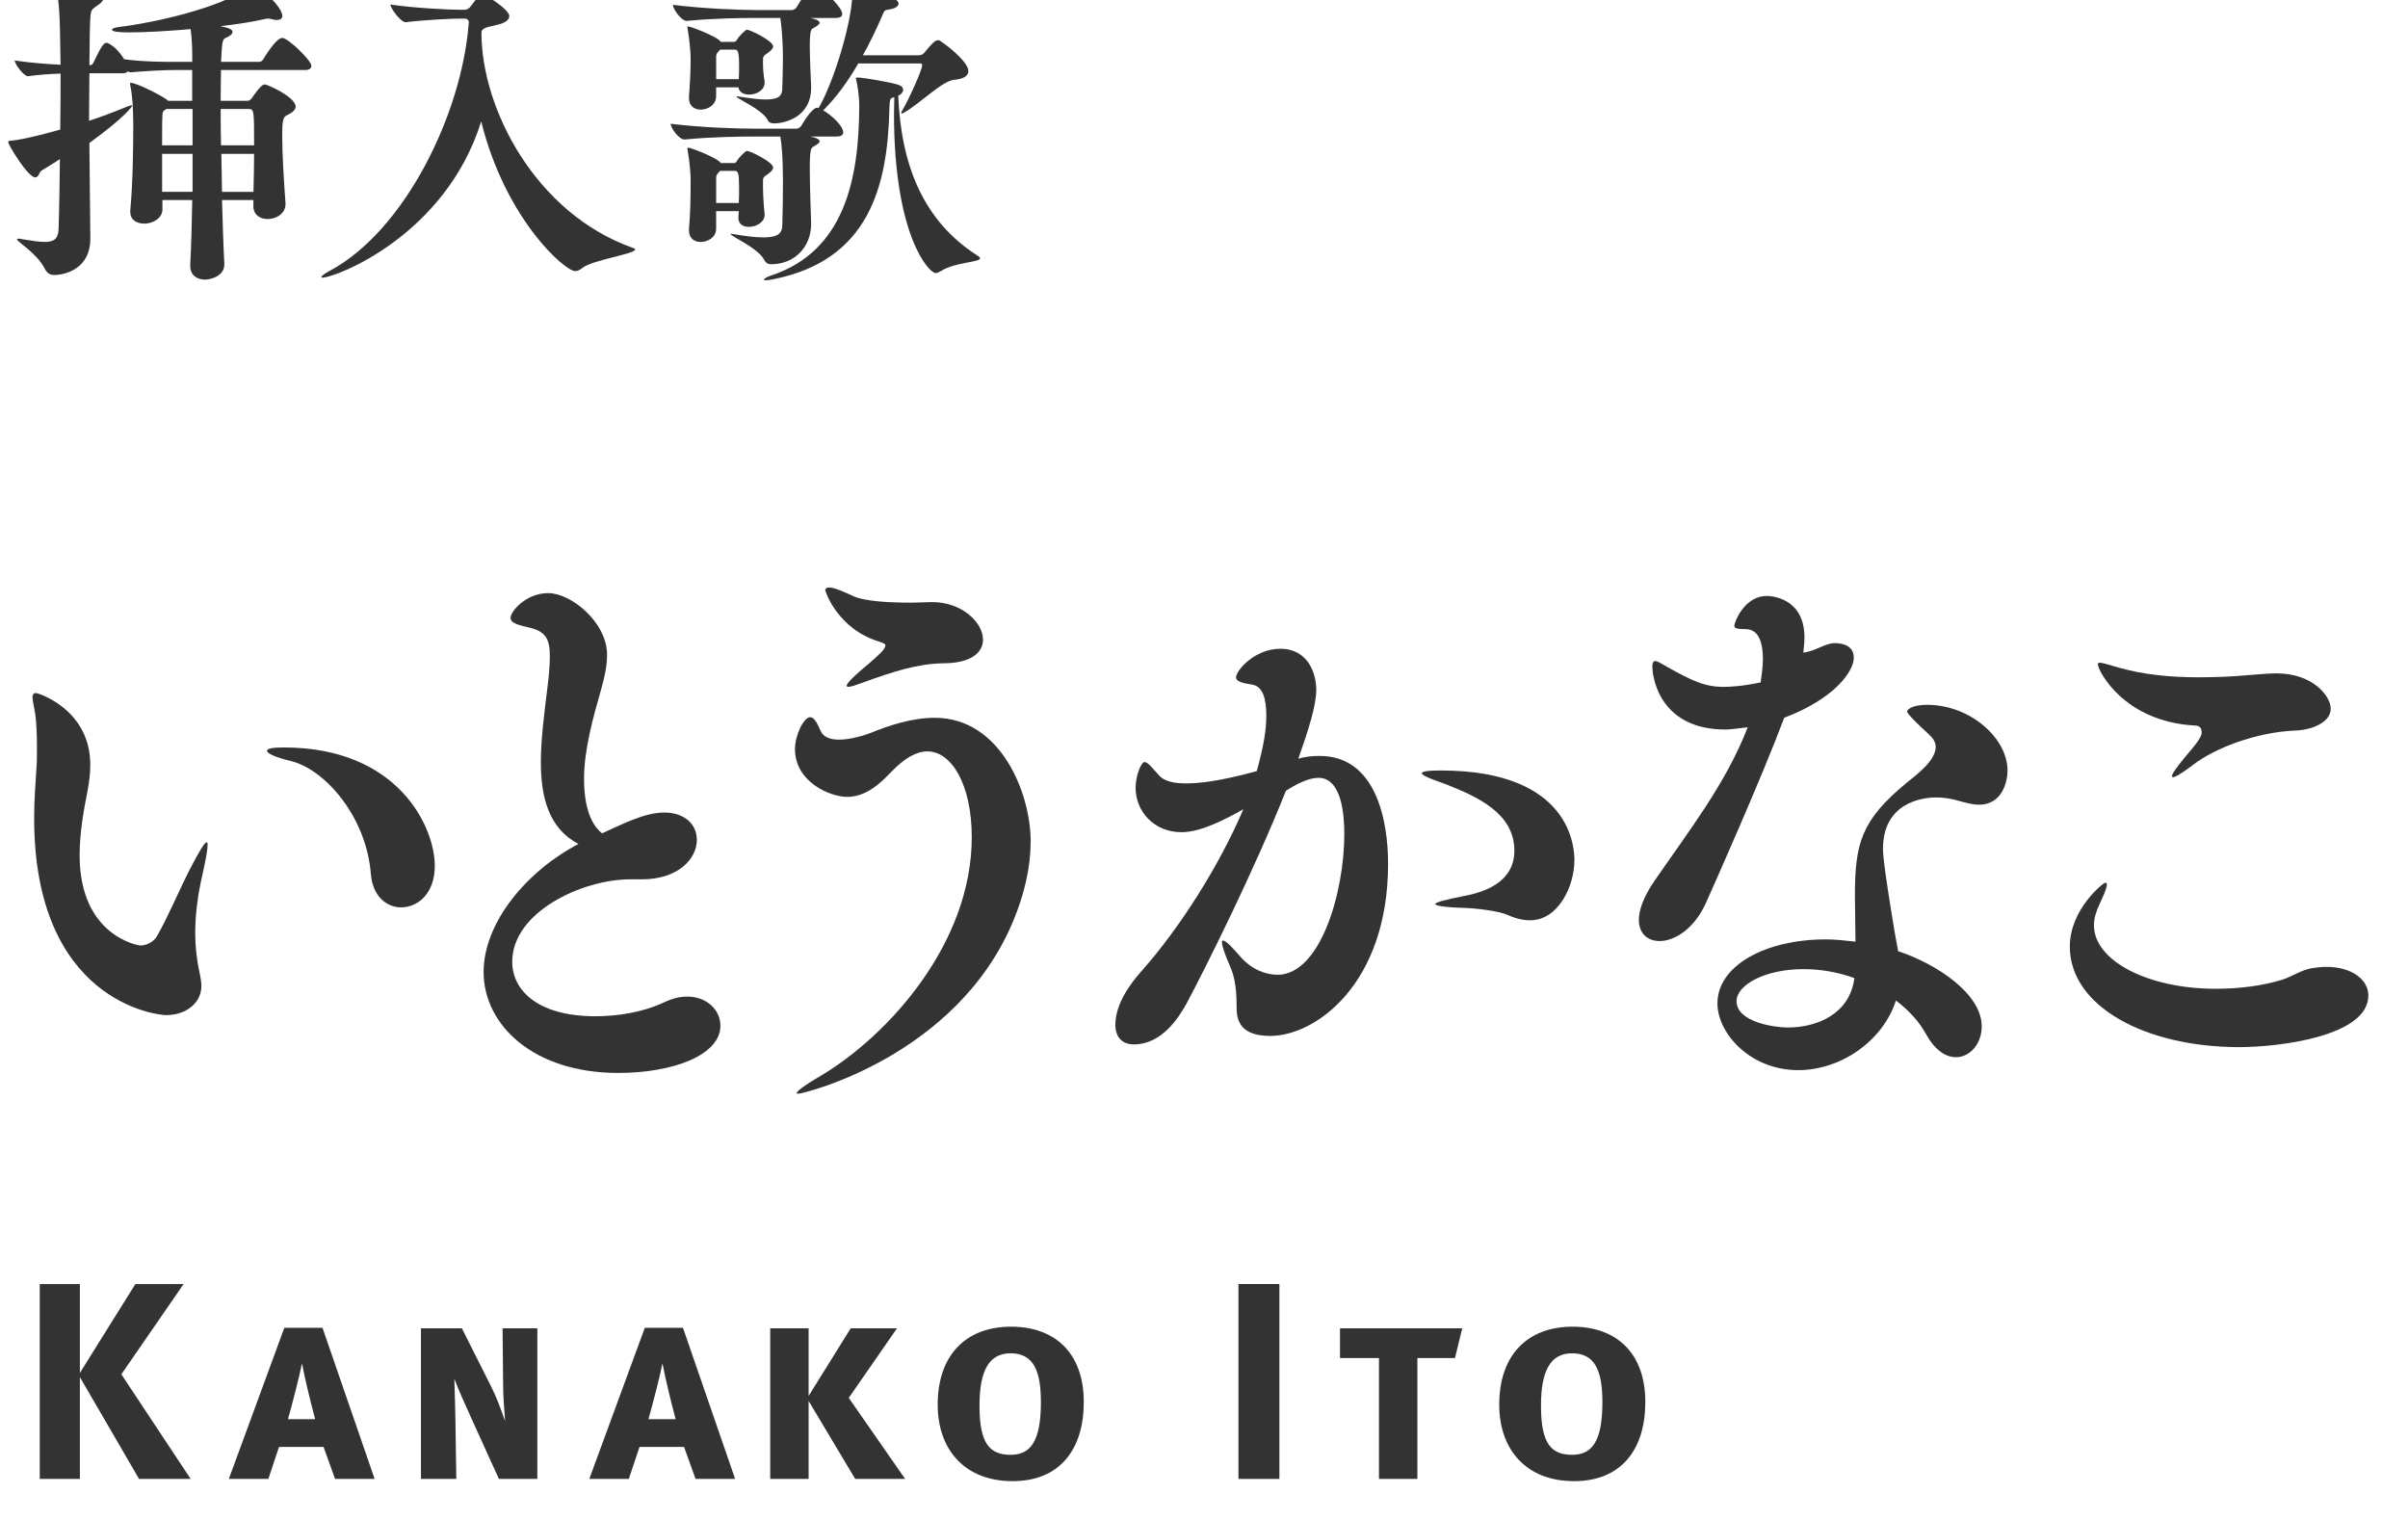<?xml version="1.0" encoding="utf-8"?>
<!-- Generator: Adobe Illustrator 15.0.0, SVG Export Plug-In  -->
<!DOCTYPE svg PUBLIC "-//W3C//DTD SVG 1.1//EN" "http://www.w3.org/Graphics/SVG/1.1/DTD/svg11.dtd">
<svg version="1.1"
	 xmlns="http://www.w3.org/2000/svg" xmlns:xlink="http://www.w3.org/1999/xlink" xmlns:a="http://ns.adobe.com/AdobeSVGViewerExtensions/3.0/"
	 x="0px" y="0px" width="103px" height="65px" viewBox="0 0.732 103 65" overflow="visible" enable-background="new 0 0.732 103 65"
	 xml:space="preserve">
<defs>
</defs>
<path fill="#333333" d="M9.945,2.102c0,0.084-0.099,0.168-0.295,0.252C9.511,2.41,9.496,2.55,9.455,3.377h1.652
	c0.042,0,0.112-0.043,0.154-0.113c0.014-0.014,0.532-0.91,0.812-0.91c0.252,0,1.246,0.967,1.246,1.191
	c0,0.084-0.056,0.182-0.266,0.182h-3.6c0,0.379-0.015,0.826-0.015,1.316h1.149c0.125,0,0.195-0.126,0.224-0.168
	s0.351-0.532,0.505-0.532c0.139,0,1.33,0.546,1.33,0.952c0,0.127-0.126,0.252-0.393,0.379c-0.154,0.07-0.182,0.279-0.182,0.854
	c0,0.799,0.07,1.892,0.141,2.9V9.47c0,0.364-0.352,0.63-0.771,0.63c-0.308,0-0.602-0.168-0.602-0.546V9.287H9.496
	c0.029,0.98,0.057,1.934,0.099,2.718v0.042c0,0.49-0.574,0.645-0.827,0.645c-0.336,0-0.63-0.182-0.63-0.588v-0.057
	c0.042-0.799,0.07-1.765,0.085-2.76H6.947v0.42c0,0.322-0.364,0.589-0.771,0.589c-0.322,0-0.603-0.153-0.603-0.504v-0.07
	c0.112-1.148,0.127-2.829,0.127-3.628c0-0.771-0.043-1.316-0.127-1.709c0-0.027-0.014-0.057-0.014-0.07
	c0-0.027,0.014-0.041,0.042-0.041c0.21,0,1.19,0.476,1.526,0.714l0.07,0.056h1.023V3.727H7.438c-0.406,0-1.205,0.042-1.85,0.098
	c-0.027,0-0.084-0.014-0.125-0.041C5.435,3.824,5.364,3.867,5.252,3.867H3.824c0,0.63-0.015,1.316-0.015,2.031
	c0.476-0.154,0.966-0.337,1.415-0.52c0.224-0.098,0.35-0.14,0.406-0.14c0.014,0,0.027,0,0.027,0.015
	c0,0.014-0.238,0.434-1.834,1.596l0.041,4.062v0.043c0,1.232-1.021,1.54-1.555,1.54c-0.154,0-0.294-0.069-0.393-0.267
	c-0.336-0.672-1.189-1.148-1.189-1.26c0-0.014,0.014-0.028,0.055-0.028c0.029,0,0.07,0,0.113,0.015
	c0.42,0.069,0.77,0.125,1.021,0.125c0.379,0,0.574-0.125,0.589-0.546C2.535,9.68,2.549,8.629,2.562,7.537
	c-0.279,0.182-0.546,0.35-0.784,0.49C1.68,8.083,1.652,8.32,1.512,8.32c-0.322,0-1.162-1.4-1.162-1.512
	c0-0.057,0.07-0.057,0.225-0.07C0.672,6.725,1.12,6.682,2.576,6.275c0.015-0.826,0.015-1.639,0.015-2.395
	c-0.42,0.014-0.882,0.042-1.387,0.111H1.189c-0.168,0-0.56-0.518-0.56-0.672c0.658,0.098,1.372,0.154,1.961,0.182
	C2.562,1.163,2.535,0.911,2.395,0.154c0-0.041-0.014-0.07-0.014-0.098C2.381,0.015,2.395,0,2.438,0c0.084,0,1.988,0.309,1.988,0.658
	c0,0.127-0.168,0.253-0.322,0.352c-0.154,0.098-0.21,0.182-0.225,0.321c-0.041,0.28-0.041,1.106-0.055,2.186h0.041
	c0.07,0,0.112-0.056,0.141-0.126c0.35-0.742,0.448-0.826,0.546-0.826c0.028,0,0.056,0,0.07,0.014
	c0.238,0.111,0.49,0.363,0.687,0.686c0.784,0.113,1.779,0.113,2.156,0.113h0.758c0-0.52,0-0.869-0.07-1.401
	c-0.98,0.084-1.934,0.14-2.605,0.14c-0.449,0-0.757-0.027-0.757-0.111c0-0.057,0.112-0.098,0.351-0.127
	c1.4-0.168,4.202-0.783,5.477-1.666c0.154-0.112,0.168-0.183,0.21-0.183c0.07,0,1.247,0.925,1.247,1.388
	c0,0.111-0.098,0.168-0.238,0.168c-0.084,0-0.196-0.029-0.309-0.057h-0.056c-0.042,0-0.084,0-0.126,0.014
	c-0.547,0.127-1.219,0.225-1.919,0.309l0.294,0.07C9.875,1.961,9.945,2.031,9.945,2.102z M8.236,5.394H7.115L7.031,5.449
	C6.947,5.506,6.947,5.617,6.947,5.701C6.934,5.869,6.934,6.359,6.934,6.948h1.303V5.394z M8.236,7.312H6.934v1.625h1.303V7.312z
	 M9.455,6.948h1.414c0-1.555,0-1.555-0.266-1.555H9.44C9.44,5.884,9.44,6.402,9.455,6.948z M9.496,8.938h1.346
	c0.014-0.588,0.027-1.107,0.027-1.625h-1.4L9.496,8.938z"/>
<path fill="#333333" d="M27.167,11.402c0,0.196-1.849,0.449-2.27,0.799c-0.099,0.084-0.196,0.126-0.294,0.126
	c-0.448,0-2.984-2.228-4.02-6.401c-1.527,4.889-6.234,6.682-6.795,6.682c-0.027,0-0.041-0.014-0.041-0.028
	c0-0.042,0.14-0.153,0.363-0.267c3.208-1.723,5.646-6.709,5.939-10.589c0-0.015,0-0.028,0.014-0.042
	c-0.027-0.084-0.069-0.154-0.168-0.154h-0.224c-0.406,0-1.526,0.057-2.312,0.154h-0.014c-0.196,0-0.645-0.588-0.645-0.757
	c1.022,0.154,2.521,0.224,2.941,0.224h0.252c0.07,0,0.168-0.055,0.225-0.125c0.378-0.504,0.406-0.533,0.504-0.533
	c0.141,0,1.163,0.645,1.163,0.926c0,0.168-0.196,0.293-0.421,0.35c-0.447,0.126-0.77,0.126-0.77,0.364
	c0,3.264,2.324,7.731,6.471,9.202C27.139,11.361,27.167,11.375,27.167,11.402z"/>
<path fill="#333333" d="M38.436,0.883c0,0.127-0.183,0.225-0.393,0.252c-0.21,0.028-0.21,0.043-0.295,0.238
	c-0.252,0.588-0.531,1.177-0.84,1.723h2.396c0.056,0,0.168-0.027,0.21-0.084c0.35-0.42,0.477-0.561,0.616-0.561
	c0.015,0,0.042,0,0.056,0.015c0.168,0.084,1.233,0.882,1.233,1.303c0,0.196-0.169,0.337-0.616,0.378
	c-0.519,0.057-1.443,1.009-2.129,1.4C38.631,5.576,38.59,5.59,38.575,5.59s-0.028-0.014-0.028-0.028s0.014-0.056,0.043-0.099
	c0.322-0.546,0.854-1.75,0.854-1.933c0-0.084-0.041-0.084-0.098-0.084h-2.633c-0.463,0.798-0.98,1.499-1.5,2.003
	c0.351,0.211,0.855,0.658,0.855,0.953c0,0.084-0.07,0.168-0.281,0.168h-1.134c0.351,0.07,0.405,0.154,0.405,0.21
	s-0.111,0.14-0.266,0.224c-0.098,0.057-0.154,0.099-0.154,0.925c0,0.757,0.043,1.877,0.057,2.339v0.043
	c0,0.994-0.715,1.723-1.709,1.723c-0.112,0-0.225-0.042-0.295-0.182c-0.252-0.505-1.441-1.023-1.441-1.107
	c0,0,0.014-0.014,0.041-0.014c0.014,0,0.043,0.014,0.084,0.014c0.561,0.098,0.98,0.141,1.289,0.141c0.645,0,0.799-0.196,0.799-0.547
	c0.014-0.504,0.027-1.121,0.027-1.779c0-1.176-0.056-1.625-0.111-1.988h-1.094c-0.714,0-1.834,0.014-2.997,0.126h-0.014
	c-0.238,0-0.589-0.505-0.589-0.673c1.346,0.168,2.914,0.211,3.656,0.211h1.723c0.084,0,0.168-0.057,0.211-0.127
	c0.195-0.336,0.504-0.77,0.672-0.77c0.027,0,0.057,0.014,0.07,0.014c0.686-1.191,1.442-3.768,1.442-4.917
	c0-0.378,0.015-0.392,0.056-0.392C36.797,0.043,38.436,0.561,38.436,0.883z M36.025,1.331c0,0.085-0.056,0.169-0.279,0.169h-1.093
	c0.351,0.069,0.405,0.153,0.405,0.209c0,0.057-0.111,0.141-0.266,0.225c-0.098,0.042-0.154,0.098-0.154,0.784
	c0,0.561,0.043,1.317,0.057,1.724v0.041c0,1.275-1.148,1.527-1.583,1.527c-0.112,0-0.224-0.027-0.28-0.154
	c-0.238-0.448-1.33-0.91-1.33-0.994c0,0,0.014-0.014,0.027-0.014s0.042,0.014,0.084,0.014c0.504,0.084,0.883,0.126,1.148,0.126
	c0.603,0,0.701-0.196,0.701-0.505c0.014-0.447,0.027-0.826,0.027-1.26c0-0.365-0.014-1.037-0.111-1.723h-0.995
	c-0.714,0-1.835,0.014-2.997,0.125h-0.015c-0.237,0-0.589-0.518-0.589-0.686c1.346,0.168,2.914,0.224,3.656,0.224h1.43
	c0.084,0,0.168-0.056,0.209-0.126c0.113-0.182,0.505-0.84,0.715-0.84c0.043,0,0.07,0.014,0.098,0.014
	C35.396,0.393,36.025,1.079,36.025,1.331z M31.403,2.521c0.042,0,0.069-0.014,0.126-0.098c0.084-0.154,0.364-0.42,0.42-0.42
	c0.141,0,1.121,0.477,1.121,0.714c0,0.07-0.057,0.154-0.21,0.267c-0.224,0.154-0.224,0.154-0.224,0.363v0.113
	c0,0.238,0.027,0.49,0.069,0.756v0.057c0,0.322-0.351,0.504-0.658,0.504c-0.224,0-0.421-0.084-0.462-0.309h-0.953v0.379
	c0,0.377-0.364,0.574-0.658,0.574c-0.266,0-0.504-0.154-0.504-0.49v-0.07c0.041-0.504,0.07-1.078,0.07-1.471V3.166
	c0-0.168-0.043-0.729-0.127-1.19c0-0.028-0.014-0.042-0.014-0.069c0-0.029,0.014-0.043,0.042-0.043c0.099,0,1.064,0.364,1.345,0.603
	l0.042,0.056H31.403z M31.403,7.705c0.042,0,0.069-0.014,0.126-0.099c0.084-0.153,0.364-0.42,0.42-0.42
	c0.141,0,1.121,0.476,1.121,0.714c0,0.07-0.057,0.154-0.21,0.267c-0.224,0.153-0.224,0.153-0.224,0.364v0.168
	c0,0.322,0.027,0.799,0.069,1.177v0.056c0,0.28-0.322,0.504-0.673,0.504c-0.238,0-0.447-0.111-0.447-0.377v-0.029
	c0-0.084,0.014-0.182,0.014-0.266h-0.967v0.756c0,0.352-0.336,0.561-0.672,0.561c-0.252,0-0.49-0.154-0.49-0.49v-0.07
	c0.056-0.588,0.07-1.344,0.07-1.82V8.35c0-0.168-0.043-0.729-0.127-1.191c0-0.027-0.014-0.042-0.014-0.07
	c0-0.027,0.014-0.041,0.042-0.041c0.099,0,1.064,0.363,1.345,0.602l0.042,0.057H31.403z M30.801,2.857
	c-0.168,0.169-0.168,0.211-0.168,0.322v0.939H31.6c0.014-0.196,0.014-0.393,0.014-0.589c0-0.644-0.07-0.673-0.182-0.673H30.801z
	 M30.801,8.041c-0.168,0.168-0.168,0.21-0.168,0.322v1.051H31.6c0.014-0.211,0.014-0.421,0.014-0.631
	c0-0.658-0.042-0.742-0.182-0.742H30.801z M41.839,11.683c0.056,0.042,0.084,0.07,0.084,0.099c0,0.168-1.079,0.168-1.653,0.531
	c-0.098,0.057-0.182,0.099-0.252,0.099c-0.279,0-1.778-1.597-1.778-6.808c0-0.238,0.014-0.477,0.014-0.715
	c-0.168,0.043-0.196,0.043-0.21,0.449c-0.07,3.389-0.883,6.527-4.973,7.34c-0.154,0.027-0.252,0.041-0.309,0.041
	c-0.07,0-0.084-0.014-0.084-0.027c0-0.042,0.127-0.112,0.28-0.168c3.194-1.037,3.782-4.188,3.796-7.242
	c0-0.477-0.084-0.953-0.14-1.176c0-0.015-0.015-0.029-0.015-0.043c0,0,0-0.014,0.154-0.014c0.225,0.014,1.4,0.21,1.668,0.309
	c0.139,0.041,0.209,0.125,0.209,0.224c0,0.084-0.07,0.183-0.195,0.238c-0.014,0-0.014,0-0.014,0.014
	C38.547,7.775,39.472,10.184,41.839,11.683z"/>
<path fill="#333333" d="M7.102,44.151c-0.408,0-5.641-0.6-5.641-8.425c0-0.696,0.049-1.416,0.096-2.112
	c0.024-0.264,0.024-0.576,0.024-0.888c0-0.552-0.024-1.104-0.071-1.44c-0.049-0.312-0.121-0.576-0.121-0.744
	c0-0.096,0.049-0.168,0.145-0.168s2.328,0.696,2.328,3.072c0,0.384-0.048,0.744-0.12,1.128c-0.168,0.841-0.336,1.801-0.336,2.736
	c0,3.48,2.544,3.864,2.593,3.864c0.383,0,0.672-0.288,0.719-0.407c0.457-0.793,0.984-2.041,1.417-2.881
	c0.384-0.744,0.624-1.128,0.696-1.128c0.048,0,0.048,0.048,0.048,0.12c0,0.192-0.072,0.6-0.216,1.248
	c-0.217,0.937-0.312,1.776-0.312,2.496s0.096,1.32,0.217,1.872c0.023,0.145,0.047,0.288,0.047,0.408
	C8.613,43.647,7.941,44.151,7.102,44.151z M15.862,38.103c-0.192-2.424-1.944-4.464-3.433-4.824c-0.6-0.144-1.008-0.312-1.008-0.432
	c0-0.097,0.217-0.145,0.721-0.145c4.896,0,6.456,3.408,6.456,5.064c0,1.177-0.72,1.776-1.44,1.776
	C16.534,39.543,15.934,39.063,15.862,38.103z"/>
<path fill="#333333" d="M26.951,38.343c-2.041,0-5.041,1.393-5.041,3.528c0,1.225,1.104,2.328,3.553,2.328
	c0.96,0,2.04-0.168,2.952-0.6c0.36-0.168,0.672-0.24,0.983-0.24c0.841,0,1.417,0.576,1.417,1.248c0,1.248-2.017,2.017-4.368,2.017
	c-3.648,0-5.761-2.064-5.761-4.32c0-2.112,1.849-4.321,4.056-5.473c-1.271-0.672-1.607-1.992-1.607-3.505
	c0-0.983,0.145-2.063,0.264-3.048c0.072-0.552,0.12-1.057,0.12-1.464c0-0.744-0.168-1.08-0.912-1.248
	c-0.552-0.12-0.769-0.217-0.769-0.408c0-0.265,0.648-1.057,1.609-1.057c0.983,0,2.52,1.248,2.52,2.641
	c0,0.432-0.096,0.936-0.264,1.512c-0.336,1.177-0.721,2.545-0.721,3.793c0,0.6,0.072,1.775,0.769,2.328
	c0.769-0.336,1.776-0.889,2.664-0.889c0.815,0,1.392,0.456,1.392,1.177c0,0.792-0.791,1.68-2.352,1.68H26.951z"/>
<path fill="#333333" d="M34.15,47.512c-0.048,0-0.072,0-0.072-0.024c0-0.071,0.288-0.312,1.032-0.743
	c2.929-1.753,6.456-5.689,6.456-10.201c0-2.257-0.863-3.673-1.896-3.673c-0.456,0-0.96,0.265-1.56,0.889
	c-0.48,0.504-1.08,1.056-1.873,1.056c-0.744,0-2.232-0.647-2.232-2.04c0-0.624,0.385-1.368,0.648-1.368
	c0.168,0,0.288,0.216,0.456,0.601c0.12,0.264,0.433,0.359,0.769,0.359c0.479,0,1.056-0.168,1.367-0.288
	c0.769-0.312,1.752-0.647,2.736-0.647c2.832,0,4.105,3.24,4.105,5.28c0,1.104-0.265,2.256-0.744,3.408
	C40.919,45.928,34.366,47.512,34.15,47.512z M39.887,26.486c1.248,0,2.16,0.863,2.16,1.607c0,0.528-0.48,1.009-1.704,1.009
	c-1.104,0.023-2.088,0.336-3.479,0.84c-0.265,0.096-0.457,0.168-0.576,0.168c-0.049,0-0.072-0.024-0.072-0.048
	c0-0.072,0.119-0.216,0.408-0.48c0.312-0.288,0.672-0.552,1.031-0.912c0.168-0.168,0.217-0.264,0.217-0.336
	s-0.096-0.096-0.217-0.144c-1.824-0.528-2.352-2.16-2.352-2.209c0-0.096,0.072-0.119,0.168-0.119c0.191,0,0.552,0.144,1.008,0.359
	c0.504,0.24,1.608,0.288,2.496,0.288c0.312,0,0.6-0.023,0.816-0.023H39.887z"/>
<path fill="#333333" d="M50.543,36.327c-1.201,0-1.969-0.912-1.969-1.896c0-0.528,0.24-1.104,0.385-1.104
	c0.143,0,0.336,0.265,0.647,0.601c0.239,0.24,0.647,0.312,1.151,0.312c0.889,0,2.041-0.264,3.001-0.527
	c0.288-1.057,0.407-1.729,0.407-2.377c0-0.695-0.143-1.248-0.6-1.319c-0.455-0.072-0.695-0.145-0.695-0.312
	c0-0.288,0.791-1.224,1.896-1.224c1.2,0,1.536,1.08,1.536,1.752s-0.336,1.728-0.768,2.952c0.312-0.096,0.623-0.12,0.912-0.12
	c2.424,0,2.928,2.784,2.928,4.608c0,5.137-3.096,7.368-5.04,7.368c-1.417,0-1.44-0.815-1.44-1.296c0-0.864-0.12-1.32-0.288-1.704
	c-0.239-0.552-0.336-0.864-0.336-0.984c0-0.071,0-0.096,0.048-0.096c0.12,0,0.432,0.336,0.721,0.672
	c0.479,0.553,1.08,0.792,1.607,0.792c1.824,0,2.856-3.504,2.856-6.024c0-0.84-0.12-2.399-1.104-2.399
	c-0.432,0-0.936,0.264-1.392,0.552c-1.392,3.48-3.408,7.513-4.249,9.097c-0.359,0.648-1.08,1.752-2.256,1.752
	c-0.48,0-0.792-0.288-0.792-0.84c0-0.912,0.673-1.8,1.128-2.305c1.656-1.872,3.336-4.536,4.345-6.912
	C52.463,35.751,51.383,36.327,50.543,36.327z M64.463,39.855c-0.336-0.145-1.223-0.265-1.775-0.288
	c-0.912-0.024-1.297-0.097-1.297-0.168c0-0.072,0.457-0.192,1.201-0.336c0.912-0.169,2.184-0.601,2.184-1.944
	c0-1.608-1.584-2.305-2.904-2.833c-0.384-0.144-1.056-0.359-1.056-0.479c0-0.072,0.216-0.12,0.815-0.12
	c5.641,0,5.713,3.385,5.713,3.841c0,1.08-0.672,2.567-1.896,2.567C65.063,40.095,64.728,39.975,64.463,39.855z"/>
<path fill="#333333" d="M73.799,31.935c-2.688,0-3.121-2.064-3.121-2.713c0-0.144,0.049-0.216,0.121-0.216
	c0.096,0,0.24,0.097,0.455,0.216c1.104,0.625,1.656,0.889,2.473,0.889c0.264,0,0.792-0.024,1.584-0.192
	c0.049-0.359,0.096-0.696,0.096-0.983c0-1.249-0.527-1.297-0.791-1.297c-0.408,0-0.433-0.071-0.433-0.144
	c0-0.12,0.408-1.272,1.392-1.272c0.097,0,1.609,0.024,1.609,1.776c0,0.192-0.025,0.408-0.049,0.648
	c0.168-0.024,0.336-0.072,0.456-0.12c0.265-0.097,0.601-0.288,0.888-0.288c0.265,0,0.816,0.072,0.816,0.624
	c0,0.6-0.863,1.776-2.977,2.568c-0.912,2.448-3,7.152-3.359,7.944c-0.504,1.104-1.345,1.608-1.969,1.608
	c-0.504,0-0.889-0.312-0.889-0.912c0-0.408,0.193-0.96,0.648-1.633c1.465-2.136,3.072-4.176,4.009-6.601
	C74.039,31.935,73.847,31.935,73.799,31.935z M81.191,41.415c1.656,0.552,3.576,1.824,3.576,3.217c0,0.744-0.504,1.319-1.104,1.319
	c-0.408,0-0.865-0.264-1.248-0.936c-0.312-0.576-0.769-1.08-1.32-1.488c-0.553,1.729-2.353,2.977-4.177,2.977
	c-2.064,0-3.456-1.584-3.456-2.856c0-1.608,2.04-2.736,4.632-2.736c0.408,0,0.841,0.048,1.272,0.096
	c0-0.672-0.023-1.368-0.023-1.968c0-2.232,0.264-3.217,2.207-4.824c0.385-0.312,1.248-0.937,1.248-1.536
	c0-0.12-0.047-0.265-0.144-0.385c-0.192-0.216-0.433-0.407-0.647-0.624c-0.265-0.264-0.433-0.432-0.433-0.527
	c0,0,0.097-0.265,0.864-0.265c1.824,0,3.432,1.416,3.432,2.809c0,0.504-0.24,1.464-1.224,1.464c-0.239,0-0.528-0.071-0.864-0.168
	c-0.336-0.096-0.648-0.144-0.96-0.144c-0.672,0-2.28,0.264-2.28,2.208c0,0.12,0,0.552,0.504,3.576L81.191,41.415z M77.135,42.184
	c-1.632,0-2.855,0.672-2.855,1.368c0,0.912,1.655,1.128,2.184,1.128c1.296,0,2.664-0.601,2.855-2.112
	C78.6,42.304,77.855,42.184,77.135,42.184z"/>
<path fill="#333333" d="M95.783,45.52c-4.032,0-7.248-1.752-7.248-4.296c0-1.608,1.439-2.736,1.512-2.736
	c0.048,0,0.072,0.023,0.072,0.071c0,0.168-0.145,0.48-0.312,0.841c-0.145,0.312-0.24,0.6-0.24,0.912
	c0,1.512,2.305,2.712,5.209,2.712c0.984,0,1.968-0.12,2.832-0.384c0.456-0.145,0.84-0.433,1.32-0.504
	c0.191-0.024,0.384-0.049,0.576-0.049c1.104,0,1.8,0.553,1.8,1.225C101.304,45.063,97.463,45.52,95.783,45.52z M98.135,31.982
	c-1.631,0.072-3.384,0.744-4.296,1.44c-0.504,0.384-0.792,0.552-0.888,0.552c-0.023,0-0.049-0.024-0.049-0.048
	c0-0.097,0.24-0.433,0.625-0.889c0.264-0.312,0.648-0.744,0.648-0.96c0-0.168-0.049-0.312-0.289-0.312
	c-3.072-0.168-4.152-2.376-4.152-2.616c0-0.048,0.024-0.072,0.072-0.072c0.145,0,0.408,0.096,0.84,0.216
	c1.032,0.288,2.137,0.408,3.385,0.408c0.695,0,1.416-0.024,2.184-0.096c0.385-0.024,0.793-0.072,1.152-0.072
	c1.584,0,2.328,0.984,2.328,1.512C99.695,31.599,98.951,31.958,98.135,31.982z"/>
<path fill="#333333" d="M3.417,55.653v3.802l2.374-3.802h2.063l-2.663,3.861l2.963,4.474H5.947l-2.53-4.354v4.354H1.701v-8.335
	H3.417z"/>
<path fill="#333333" d="M14.332,63.988l-0.492-1.367h-1.906l-0.456,1.367h-1.69l2.374-6.464h1.632l2.23,6.464H14.332z
	 M12.917,59.047c-0.132,0.648-0.407,1.703-0.6,2.387h1.163C13.301,60.763,13.037,59.695,12.917,59.047z"/>
<path fill="#333333" d="M21.52,59.911l-0.023-2.363h1.487v6.44H21.34l-1.199-2.639c-0.275-0.6-0.527-1.175-0.707-1.643
	c0.023,0.504,0.035,1.391,0.047,1.823l0.037,2.458h-1.512v-6.44h1.751l1.247,2.482c0.276,0.552,0.408,0.948,0.6,1.487
	C21.557,60.931,21.52,60.366,21.52,59.911z"/>
<path fill="#333333" d="M29.752,63.988l-0.492-1.367h-1.906l-0.457,1.367h-1.69l2.375-6.464h1.631l2.231,6.464H29.752z
	 M28.336,59.047c-0.131,0.648-0.407,1.703-0.6,2.387H28.9C28.721,60.763,28.457,59.695,28.336,59.047z"/>
<path fill="#333333" d="M36.58,63.988l-1.992-3.334v3.334h-1.643v-6.44h1.643v2.891l1.8-2.891h1.979l-2.062,2.975l2.411,3.466H36.58
	z"/>
<path fill="#333333" d="M43.312,64.084c-2.051,0-3.203-1.354-3.203-3.273c0-2.111,1.199-3.334,3.143-3.334
	c1.823,0,3.106,1.079,3.106,3.226C46.358,62.717,45.339,64.084,43.312,64.084z M43.229,58.615c-0.948,0-1.332,0.78-1.332,2.243
	c0,1.619,0.432,2.099,1.332,2.099c0.839,0,1.295-0.552,1.295-2.255C44.523,59.396,44.224,58.615,43.229,58.615z"/>
<path fill="#333333" d="M54.725,55.653v8.335h-1.752v-8.335H54.725z"/>
<path fill="#333333" d="M62.234,58.819h-1.607v5.169h-1.643v-5.169h-1.667v-1.271h5.229L62.234,58.819z"/>
<path fill="#333333" d="M67.33,64.084c-2.051,0-3.202-1.354-3.202-3.273c0-2.111,1.199-3.334,3.142-3.334
	c1.823,0,3.107,1.079,3.107,3.226C70.377,62.717,69.357,64.084,67.33,64.084z M67.246,58.615c-0.947,0-1.332,0.78-1.332,2.243
	c0,1.619,0.433,2.099,1.332,2.099c0.84,0,1.295-0.552,1.295-2.255C68.541,59.396,68.242,58.615,67.246,58.615z"/>
<rect y="0.732" display="none" opacity="0.3" fill="#CC0000" width="103" height="40"/>
</svg>
